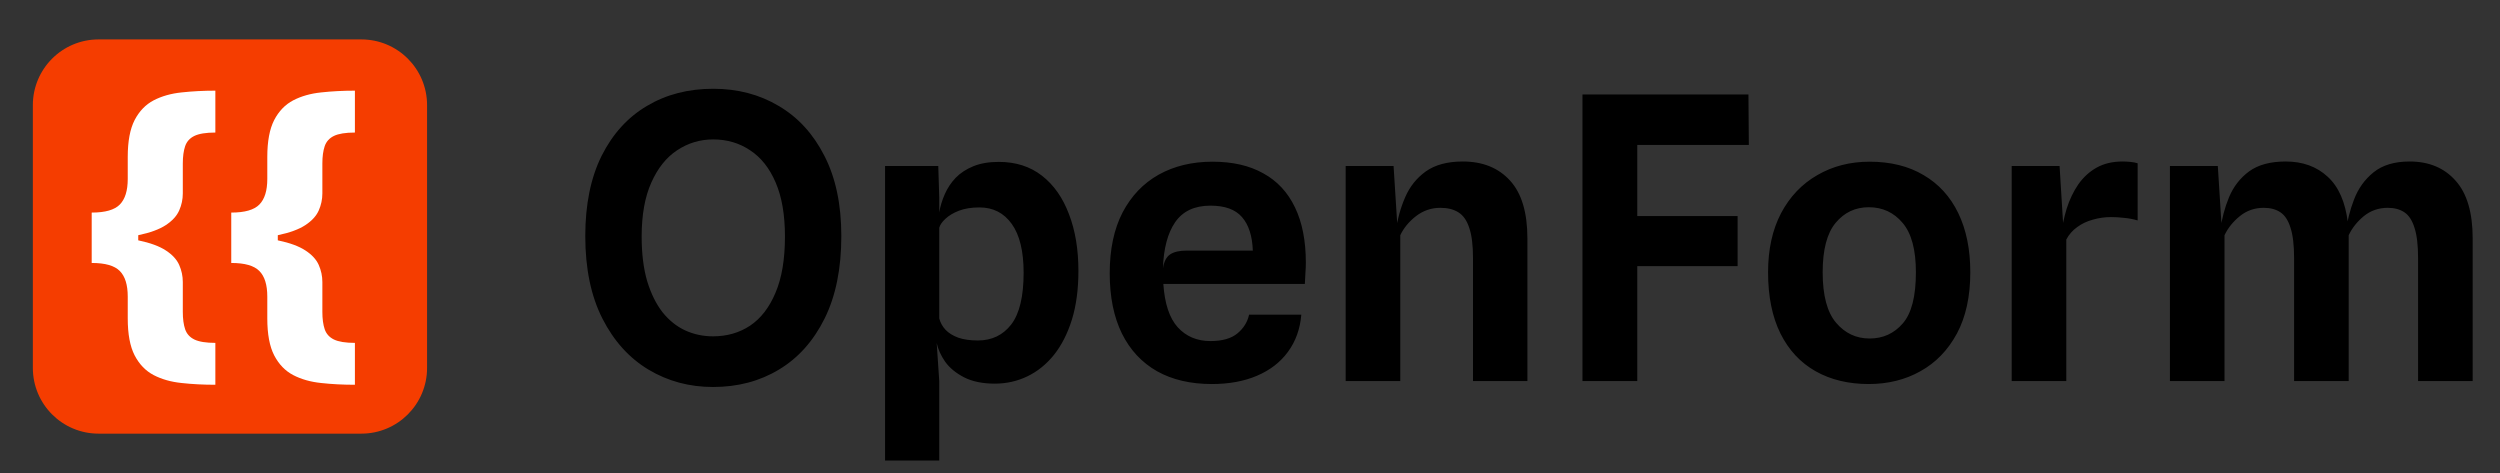 <svg width="761" height="144" viewBox="0 0 761 144" fill="none" xmlns="http://www.w3.org/2000/svg">
<rect x="0" y="0" width="761" height="144" fill="#333333" stroke="none"/>
<path d="M217.04 117.8C209.84 117.8 203.3 116.04 197.42 112.52C191.54 109 186.86 103.82 183.38 96.98C179.9 90.14 178.16 81.76 178.16 71.84C178.16 62.24 179.82 54.1 183.14 47.42C186.5 40.74 191.1 35.68 196.94 32.24C202.78 28.76 209.5 27.02 217.1 27.02C224.54 27.02 231.18 28.76 237.02 32.24C242.9 35.68 247.54 40.74 250.94 47.42C254.38 54.1 256.1 62.24 256.1 71.84C256.1 81.76 254.4 90.14 251 96.98C247.6 103.82 242.96 109 237.08 112.52C231.24 116.04 224.56 117.8 217.04 117.8ZM217.04 102.38C221.28 102.38 225.04 101.3 228.32 99.14C231.6 96.94 234.18 93.6 236.06 89.12C237.98 84.64 238.94 78.94 238.94 72.02C238.94 65.42 238 59.94 236.12 55.58C234.24 51.18 231.64 47.9 228.32 45.74C225.04 43.54 221.3 42.44 217.1 42.44C213.1 42.44 209.44 43.54 206.12 45.74C202.84 47.9 200.22 51.18 198.26 55.58C196.3 59.94 195.32 65.42 195.32 72.02C195.32 77.22 195.88 81.74 197 85.58C198.16 89.38 199.72 92.54 201.68 95.06C203.68 97.54 205.98 99.38 208.58 100.58C211.22 101.78 214.04 102.38 217.04 102.38ZM302.831 116.78C299.111 116.78 295.991 116.14 293.471 114.86C290.991 113.58 289.071 112 287.711 110.12C286.391 108.2 285.531 106.3 285.131 104.42L278.951 104.54L285.911 96.92C286.231 98.2 286.871 99.36 287.831 100.4C288.791 101.4 290.091 102.2 291.731 102.8C293.371 103.36 295.351 103.64 297.671 103.64C301.911 103.64 305.291 102.02 307.811 98.78C310.331 95.5 311.591 90.24 311.591 83C311.591 76.48 310.391 71.54 307.991 68.18C305.591 64.82 302.311 63.14 298.151 63.14C295.711 63.14 293.611 63.48 291.851 64.16C290.131 64.84 288.771 65.66 287.771 66.62C286.771 67.54 286.151 68.44 285.911 69.32V64.64C286.231 62.76 286.791 60.92 287.591 59.12C288.391 57.28 289.491 55.62 290.891 54.14C292.331 52.66 294.131 51.48 296.291 50.6C298.451 49.72 301.031 49.28 304.031 49.28C309.191 49.28 313.571 50.68 317.171 53.48C320.771 56.28 323.511 60.18 325.391 65.18C327.311 70.14 328.271 75.9 328.271 82.46C328.271 88.06 327.611 93 326.291 97.28C324.971 101.52 323.151 105.1 320.831 108.02C318.511 110.9 315.811 113.08 312.731 114.56C309.651 116.04 306.351 116.78 302.831 116.78ZM269.411 140.18V50.54H285.611L285.911 60.26V99.5L285.131 104.42L285.911 116.06V140.18H269.411ZM368.878 116.9C362.398 116.9 356.838 115.6 352.198 113C347.558 110.36 343.998 106.54 341.518 101.54C339.038 96.5 337.798 90.38 337.798 83.18C337.798 75.9 339.098 69.74 341.698 64.7C344.338 59.66 347.998 55.82 352.678 53.18C357.398 50.54 362.878 49.22 369.118 49.22C375.198 49.22 380.338 50.4 384.538 52.76C388.778 55.08 391.998 58.54 394.198 63.14C396.398 67.7 397.498 73.3 397.498 79.94C397.498 81.02 397.458 82.04 397.378 83C397.338 83.96 397.278 85.1 397.198 86.42H354.118C354.518 92.42 355.978 96.82 358.498 99.62C361.058 102.42 364.378 103.82 368.458 103.82C372.058 103.82 374.798 103.04 376.678 101.48C378.558 99.92 379.738 98.02 380.218 95.78H396.118C395.758 100.14 394.398 103.92 392.038 107.12C389.718 110.28 386.578 112.7 382.618 114.38C378.698 116.06 374.118 116.9 368.878 116.9ZM361.198 76.28H381.358C381.198 71.8 380.098 68.4 378.058 66.08C376.058 63.76 372.858 62.6 368.458 62.6C363.618 62.6 360.038 64.28 357.718 67.64C355.438 70.96 354.198 75.64 353.998 81.68C354.318 79.6 355.058 78.18 356.218 77.42C357.378 76.66 359.038 76.28 361.198 76.28ZM409.624 116V50.54H424.204L425.764 75.2L424.924 70.22C425.404 66.62 426.344 63.22 427.744 60.02C429.144 56.78 431.244 54.16 434.044 52.16C436.884 50.16 440.624 49.16 445.264 49.16C451.344 49.16 456.144 51.1 459.664 54.98C463.184 58.82 464.944 64.7 464.944 72.62V116H448.384V78.62C448.384 74.66 448.004 71.58 447.244 69.38C446.524 67.14 445.424 65.56 443.944 64.64C442.504 63.72 440.664 63.26 438.424 63.26C435.704 63.26 433.244 64.1 431.044 65.78C428.884 67.46 427.284 69.4 426.244 71.6V116H409.624ZM481.706 116V28.76H532.226L532.346 44.12H489.086L498.386 34.58V71.9L489.086 65.78H528.926V81.02H493.346L498.386 75.44V116H481.706ZM568.86 116.9C562.66 116.9 557.26 115.6 552.66 113C548.06 110.4 544.5 106.58 541.98 101.54C539.46 96.46 538.2 90.24 538.2 82.88C538.2 75.92 539.52 69.92 542.16 64.88C544.84 59.84 548.52 55.98 553.2 53.3C557.88 50.58 563.18 49.22 569.1 49.22C575.5 49.22 580.98 50.58 585.54 53.3C590.14 55.98 593.66 59.84 596.1 64.88C598.54 69.92 599.76 75.92 599.76 82.88C599.76 90.24 598.4 96.46 595.68 101.54C592.96 106.58 589.26 110.4 584.58 113C579.94 115.6 574.7 116.9 568.86 116.9ZM569.1 103.04C573.18 103.04 576.54 101.52 579.18 98.48C581.86 95.44 583.2 90.24 583.2 82.88C583.2 76.04 581.86 71.04 579.18 67.88C576.5 64.68 573.06 63.08 568.86 63.08C564.78 63.08 561.42 64.66 558.78 67.82C556.14 70.98 554.82 76 554.82 82.88C554.82 89.92 556.18 95.04 558.9 98.24C561.62 101.44 565.02 103.04 569.1 103.04ZM612.358 116V50.54H626.938L628.498 75.98L627.298 72.26C627.658 69.18 628.258 66.26 629.098 63.5C629.978 60.74 631.158 58.28 632.638 56.12C634.158 53.96 636.018 52.26 638.218 51.02C640.458 49.78 643.078 49.16 646.078 49.16C646.878 49.16 647.678 49.2 648.478 49.28C649.318 49.36 650.058 49.5 650.698 49.7V67.1C649.338 66.7 647.958 66.44 646.558 66.32C645.198 66.16 643.878 66.08 642.598 66.08C640.718 66.08 638.878 66.34 637.078 66.86C635.278 67.34 633.678 68.1 632.278 69.14C630.878 70.14 629.778 71.4 628.978 72.92V116H612.358ZM660.523 116V50.54H675.103L676.663 75.2L675.823 70.22C676.303 66.62 677.203 63.22 678.523 60.02C679.883 56.78 681.923 54.16 684.643 52.16C687.403 50.16 691.103 49.16 695.743 49.16C700.943 49.16 705.203 50.7 708.523 53.78C711.883 56.82 713.943 61.52 714.703 67.88L714.943 70.04V116H698.323V78.62C698.323 74.66 697.963 71.58 697.243 69.38C696.563 67.14 695.543 65.56 694.183 64.64C692.823 63.72 691.123 63.26 689.083 63.26C686.323 63.26 683.903 64.1 681.823 65.78C679.743 67.46 678.183 69.4 677.143 71.6V116H660.523ZM736.063 116V78.62C736.063 74.66 735.703 71.58 734.983 69.38C734.303 67.14 733.283 65.56 731.923 64.64C730.563 63.72 728.863 63.26 726.823 63.26C724.063 63.26 721.643 64.1 719.562 65.78C717.523 67.46 715.983 69.4 714.943 71.6L714.703 75.2L714.042 70.94C714.443 67.46 715.283 64.06 716.563 60.74C717.843 57.38 719.823 54.62 722.503 52.46C725.223 50.26 728.883 49.16 733.483 49.16C739.363 49.16 744.023 51.1 747.463 54.98C750.943 58.82 752.683 64.7 752.683 72.62V116H736.063Z" fill="current-color"/>
<path d="M110 12H30C18.954 12 10 20.954 10 32V112C10 123.046 18.954 132 30 132H110C121.046 132 130 123.046 130 112V32C130 20.954 121.046 12 110 12Z" fill="#F53D00"/>
<path d="M27.912 72.733V64.707C32.031 64.707 34.884 63.891 36.47 62.257C38.08 60.624 38.885 58.031 38.885 54.48V47.769C38.885 43.01 39.583 39.27 40.98 36.547C42.401 33.824 44.33 31.824 46.769 30.546C49.231 29.267 52.072 28.462 55.291 28.131C58.511 27.776 61.932 27.598 65.554 27.598V40.347C62.713 40.347 60.582 40.69 59.162 41.377C57.765 42.063 56.83 43.105 56.356 44.502C55.883 45.898 55.646 47.662 55.646 49.793V58.884C55.646 60.683 55.279 62.411 54.545 64.068C53.812 65.725 52.462 67.205 50.497 68.507C48.532 69.809 45.727 70.839 42.081 71.597C38.459 72.354 33.736 72.733 27.912 72.733ZM65.554 117.122C61.932 117.122 58.511 116.945 55.291 116.589C52.072 116.258 49.231 115.453 46.769 114.175C44.33 112.896 42.401 110.896 40.98 108.173C39.583 105.451 38.885 101.71 38.885 96.952V90.276C38.885 86.701 38.08 84.109 36.47 82.499C34.884 80.865 32.031 80.048 27.912 80.048V71.987C33.736 71.987 38.459 72.378 42.081 73.159C45.727 73.917 48.532 74.947 50.497 76.249C52.462 77.527 53.812 78.995 54.545 80.652C55.279 82.309 55.646 84.037 55.646 85.837V94.928C55.646 97.058 55.883 98.822 56.356 100.219C56.83 101.616 57.765 102.657 59.162 103.344C60.582 104.03 62.713 104.374 65.554 104.374V117.122ZM27.912 80.048V64.707H42.081V80.048H27.912ZM70.392 72.733V64.707C74.512 64.707 77.365 63.891 78.951 62.257C80.561 60.624 81.365 58.031 81.365 54.48V47.769C81.365 43.01 82.064 39.27 83.461 36.547C84.881 33.824 86.811 31.824 89.249 30.546C91.711 29.267 94.552 28.462 97.772 28.131C100.991 27.776 104.412 27.598 108.034 27.598V40.347C105.194 40.347 103.063 40.69 101.642 41.377C100.246 42.063 99.311 43.105 98.837 44.502C98.364 45.898 98.127 47.662 98.127 49.793V58.884C98.127 60.683 97.76 62.411 97.026 64.068C96.292 65.725 94.943 67.205 92.978 68.507C91.013 69.809 88.207 70.839 84.561 71.597C80.939 72.354 76.216 72.733 70.392 72.733ZM108.034 117.122C104.412 117.122 100.991 116.945 97.772 116.589C94.552 116.258 91.711 115.453 89.249 114.175C86.811 112.896 84.881 110.896 83.461 108.173C82.064 105.451 81.365 101.71 81.365 96.952V90.276C81.365 86.701 80.561 84.109 78.951 82.499C77.365 80.865 74.512 80.048 70.392 80.048V71.987C76.216 71.987 80.939 72.378 84.561 73.159C88.207 73.917 91.013 74.947 92.978 76.249C94.943 77.527 96.292 78.995 97.026 80.652C97.76 82.309 98.127 84.037 98.127 85.837V94.928C98.127 97.058 98.364 98.822 98.837 100.219C99.311 101.616 100.246 102.657 101.642 103.344C103.063 104.03 105.194 104.374 108.034 104.374V117.122ZM70.392 80.048V64.707H84.561V80.048H70.392Z" fill="white"/>
</svg>
